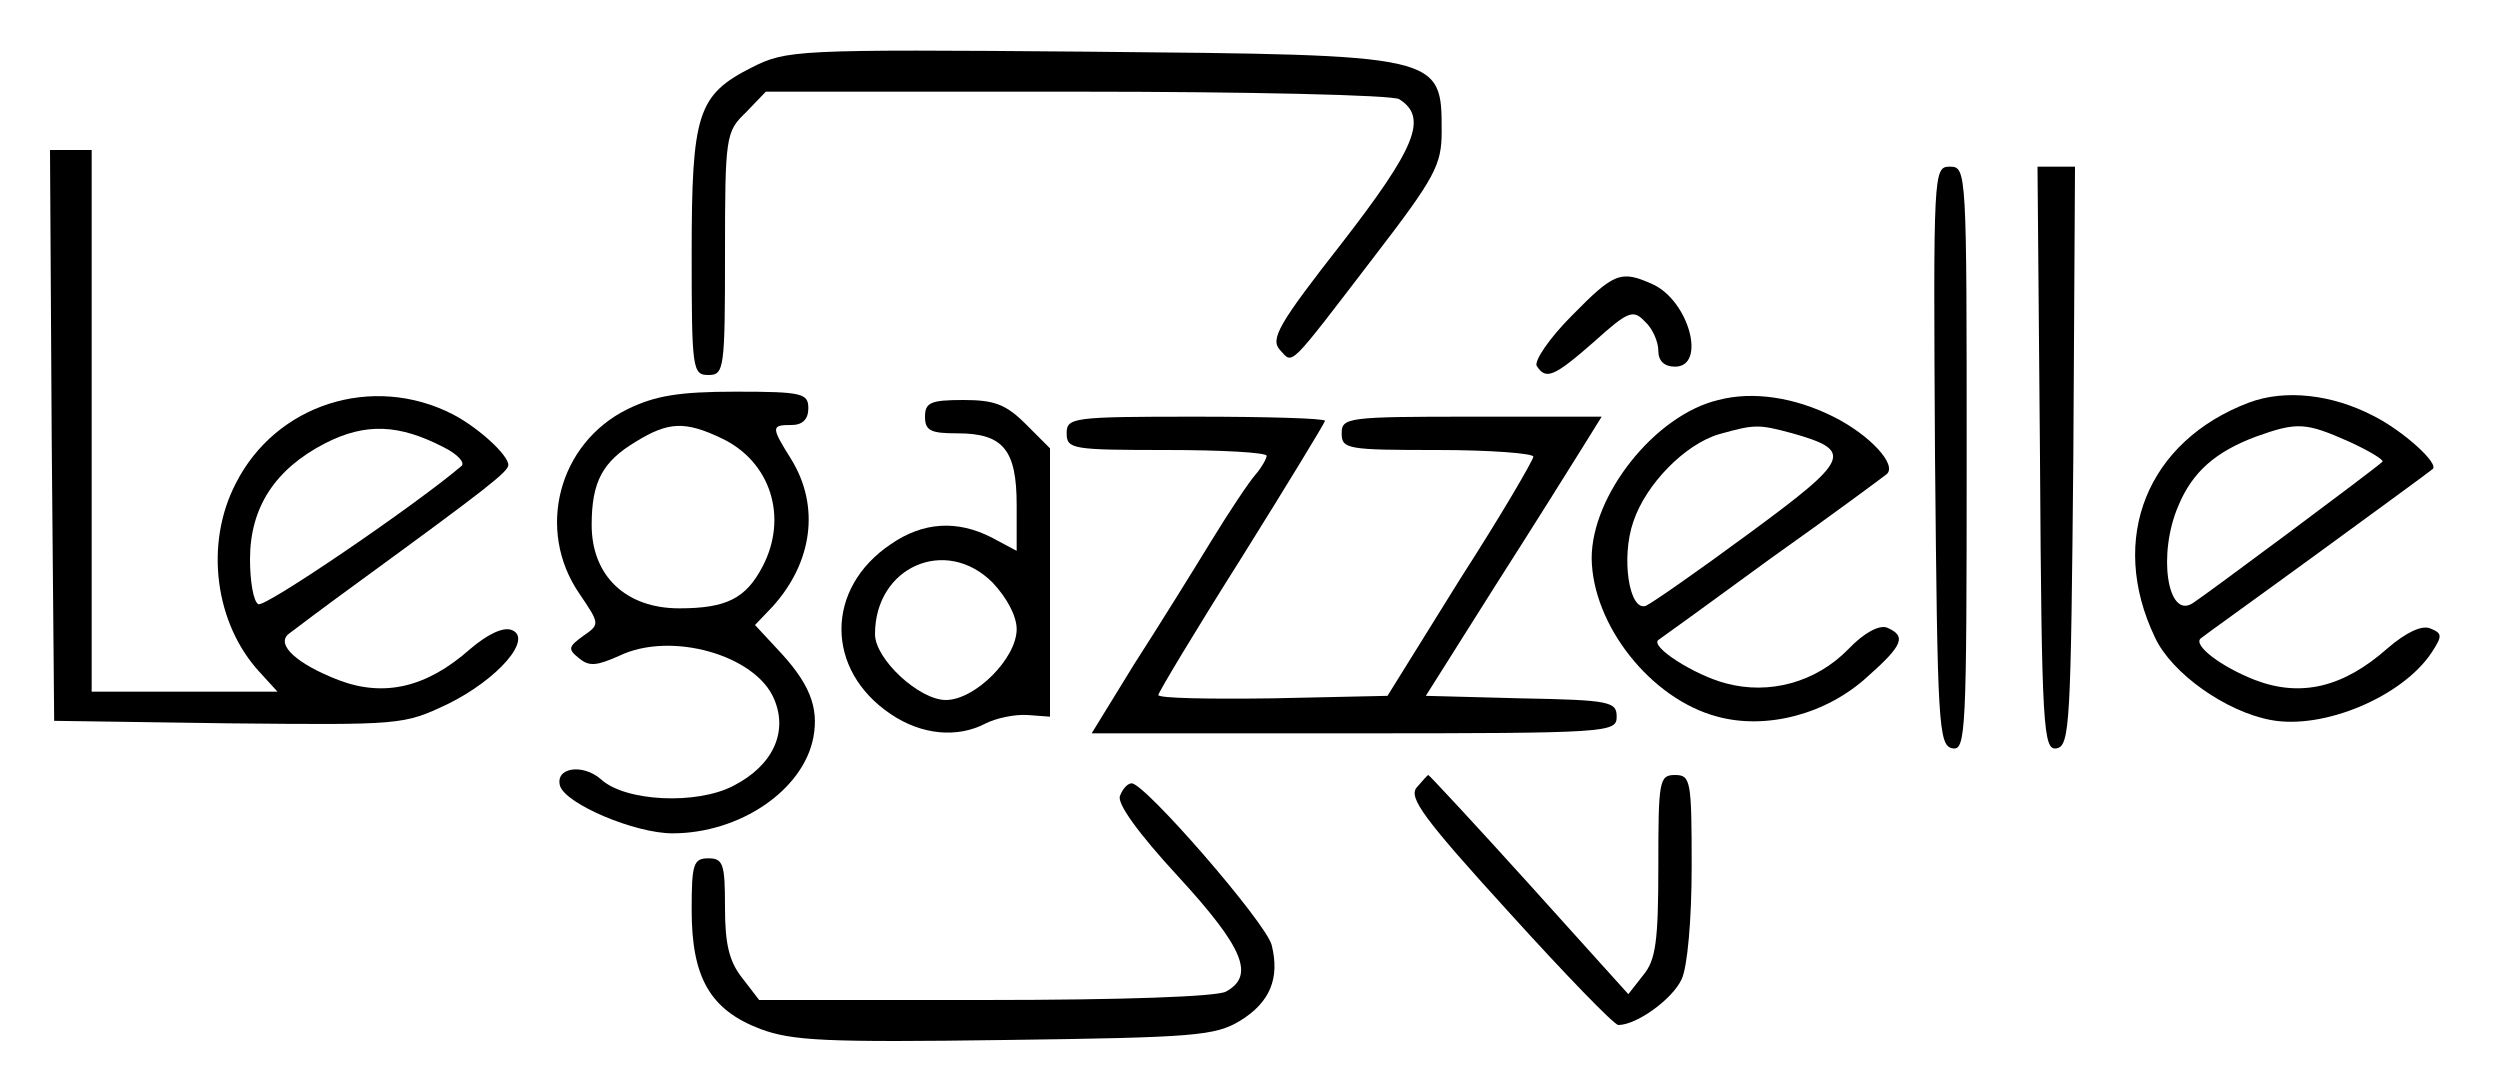 <?xml version="1.0" standalone="no"?>
<!DOCTYPE svg PUBLIC "-//W3C//DTD SVG 20010904//EN"
 "http://www.w3.org/TR/2001/REC-SVG-20010904/DTD/svg10.dtd">
<svg version="1.0" xmlns="http://www.w3.org/2000/svg"
 width="300pt" height="131pt" viewBox="0 0 300 131"
 preserveAspectRatio="xMidYMid meet">

<g transform="translate(0,131) scale(0.1,-0.1)"
fill="#000000" stroke="none">
<path d="M902 1229 c-65 -33 -72 -55 -72 -224 0 -138 1 -145 20 -145 19 0 20
7 20 145 0 142 1 147 25 170 l24 25 373 0 c205 0 379 -4 387 -9 35 -22 20 -58
-69 -173 -76 -97 -86 -115 -74 -128 16 -17 8 -25 113 112 73 95 81 110 81 150
0 93 1 92 -425 96 -352 3 -361 2 -403 -19z"/>
<path d="M62 788 l3 -343 209 -3 c208 -2 210 -2 263 23 61 30 103 79 77 89
-10 4 -29 -5 -50 -23 -52 -46 -103 -58 -158 -37 -49 19 -75 42 -60 55 5 4 45
34 89 66 148 108 175 129 175 137 0 12 -36 45 -67 61 -96 49 -212 12 -260 -83
-38 -73 -25 -169 29 -227 l21 -23 -111 0 -112 0 0 325 0 325 -25 0 -25 0 2
-342z m471 -15 c16 -8 25 -18 21 -22 -55 -47 -237 -171 -244 -166 -6 3 -10 28
-10 54 0 62 30 108 90 139 49 25 89 23 143 -5z"/>
<path d="M2322 763 c3 -322 4 -348 21 -351 16 -3 17 19 17 347 0 345 0 351
-20 351 -20 0 -20 -5 -18 -347z"/>
<path d="M2448 759 c2 -325 4 -350 20 -347 16 3 17 31 20 351 l2 347 -22 0
-23 0 3 -351z"/>
<path d="M1886 931 c-27 -27 -45 -54 -42 -60 11 -17 20 -14 69 29 41 37 47 39
61 24 9 -8 16 -24 16 -35 0 -12 7 -19 20 -19 38 0 17 79 -27 99 -38 17 -46 14
-97 -38z"/>
<path d="M753 819 c-83 -41 -110 -145 -58 -221 25 -37 25 -37 5 -51 -18 -13
-19 -16 -5 -27 12 -10 21 -9 48 3 62 30 164 1 186 -52 17 -40 -2 -80 -49 -104
-44 -23 -130 -19 -159 8 -22 19 -55 14 -49 -8 7 -22 90 -57 135 -57 81 0 157
52 169 115 7 37 -5 66 -44 107 l-26 28 21 22 c48 53 57 120 23 176 -25 40 -25
42 0 42 13 0 20 7 20 20 0 18 -7 20 -87 20 -69 0 -97 -5 -130 -21z m113 -35
c59 -28 80 -95 49 -154 -20 -38 -43 -50 -100 -50 -64 0 -105 39 -105 100 0 52
13 76 53 100 39 24 59 25 103 4z"/>
<path d="M2062 830 c-76 -18 -152 -114 -152 -190 1 -80 71 -169 151 -190 59
-16 131 3 180 48 43 38 47 49 23 59 -9 3 -27 -6 -46 -26 -39 -40 -95 -55 -147
-41 -38 10 -91 44 -81 52 3 2 64 46 135 98 72 51 134 97 139 101 13 11 -20 47
-64 69 -46 23 -96 31 -138 20z m89 -40 c74 -21 69 -31 -52 -120 -61 -45 -117
-84 -124 -87 -20 -7 -30 58 -15 101 15 45 62 93 103 105 43 12 47 12 88 1z"/>
<path d="M2699 827 c-122 -46 -170 -163 -113 -282 20 -43 85 -89 139 -99 63
-12 158 28 193 81 13 20 13 23 -2 29 -10 4 -29 -5 -51 -24 -53 -47 -104 -59
-159 -38 -41 16 -75 42 -65 50 2 2 65 47 139 101 74 54 137 100 139 102 9 6
-35 46 -71 64 -50 26 -106 32 -149 16z m120 -47 c24 -11 42 -22 40 -24 -8 -8
-215 -162 -228 -170 -30 -19 -42 59 -17 117 17 41 45 65 93 83 50 18 60 17
112 -6z"/>
<path d="M1110 810 c0 -17 7 -20 39 -20 55 0 71 -20 71 -86 l0 -55 -30 16
c-41 21 -82 19 -121 -8 -79 -53 -79 -151 0 -204 37 -25 80 -29 114 -11 12 6
34 11 50 10 l27 -2 0 161 0 161 -29 29 c-24 24 -38 29 -75 29 -39 0 -46 -3
-46 -20z m81 -199 c17 -18 29 -40 29 -56 0 -35 -50 -85 -85 -85 -32 0 -85 49
-85 79 0 81 85 118 141 62z"/>
<path d="M1280 790 c0 -19 7 -20 120 -20 66 0 120 -3 120 -7 0 -3 -6 -14 -13
-22 -8 -9 -32 -45 -54 -81 -22 -36 -63 -102 -92 -147 l-51 -83 315 0 c307 0
315 1 315 20 0 18 -8 20 -115 22 l-114 3 82 130 c46 72 93 147 106 168 l23 37
-156 0 c-149 0 -156 -1 -156 -20 0 -19 7 -20 115 -20 63 0 115 -4 115 -8 0 -4
-39 -71 -88 -147 l-87 -140 -138 -3 c-75 -1 -137 0 -137 4 0 3 45 78 100 165
55 88 100 162 100 164 0 3 -70 5 -155 5 -148 0 -155 -1 -155 -20z"/>
<path d="M1700 365 c-10 -12 8 -37 111 -150 67 -74 126 -135 131 -135 22 0 65
31 76 55 7 15 12 72 12 135 0 103 -1 110 -20 110 -19 0 -20 -7 -20 -109 0 -90
-3 -113 -18 -131 l-18 -23 -119 132 c-65 72 -120 131 -121 131 -1 0 -7 -7 -14
-15z"/>
<path d="M1344 355 c-4 -9 22 -45 70 -97 79 -86 92 -119 57 -138 -12 -6 -123
-10 -290 -10 l-270 0 -20 26 c-16 20 -21 41 -21 85 0 52 -2 59 -20 59 -18 0
-20 -7 -20 -62 0 -81 22 -120 83 -143 38 -14 78 -16 293 -13 228 3 252 5 282
23 36 22 48 51 38 91 -7 27 -152 194 -168 194 -5 0 -11 -7 -14 -15z"/>
</g>
</svg>
